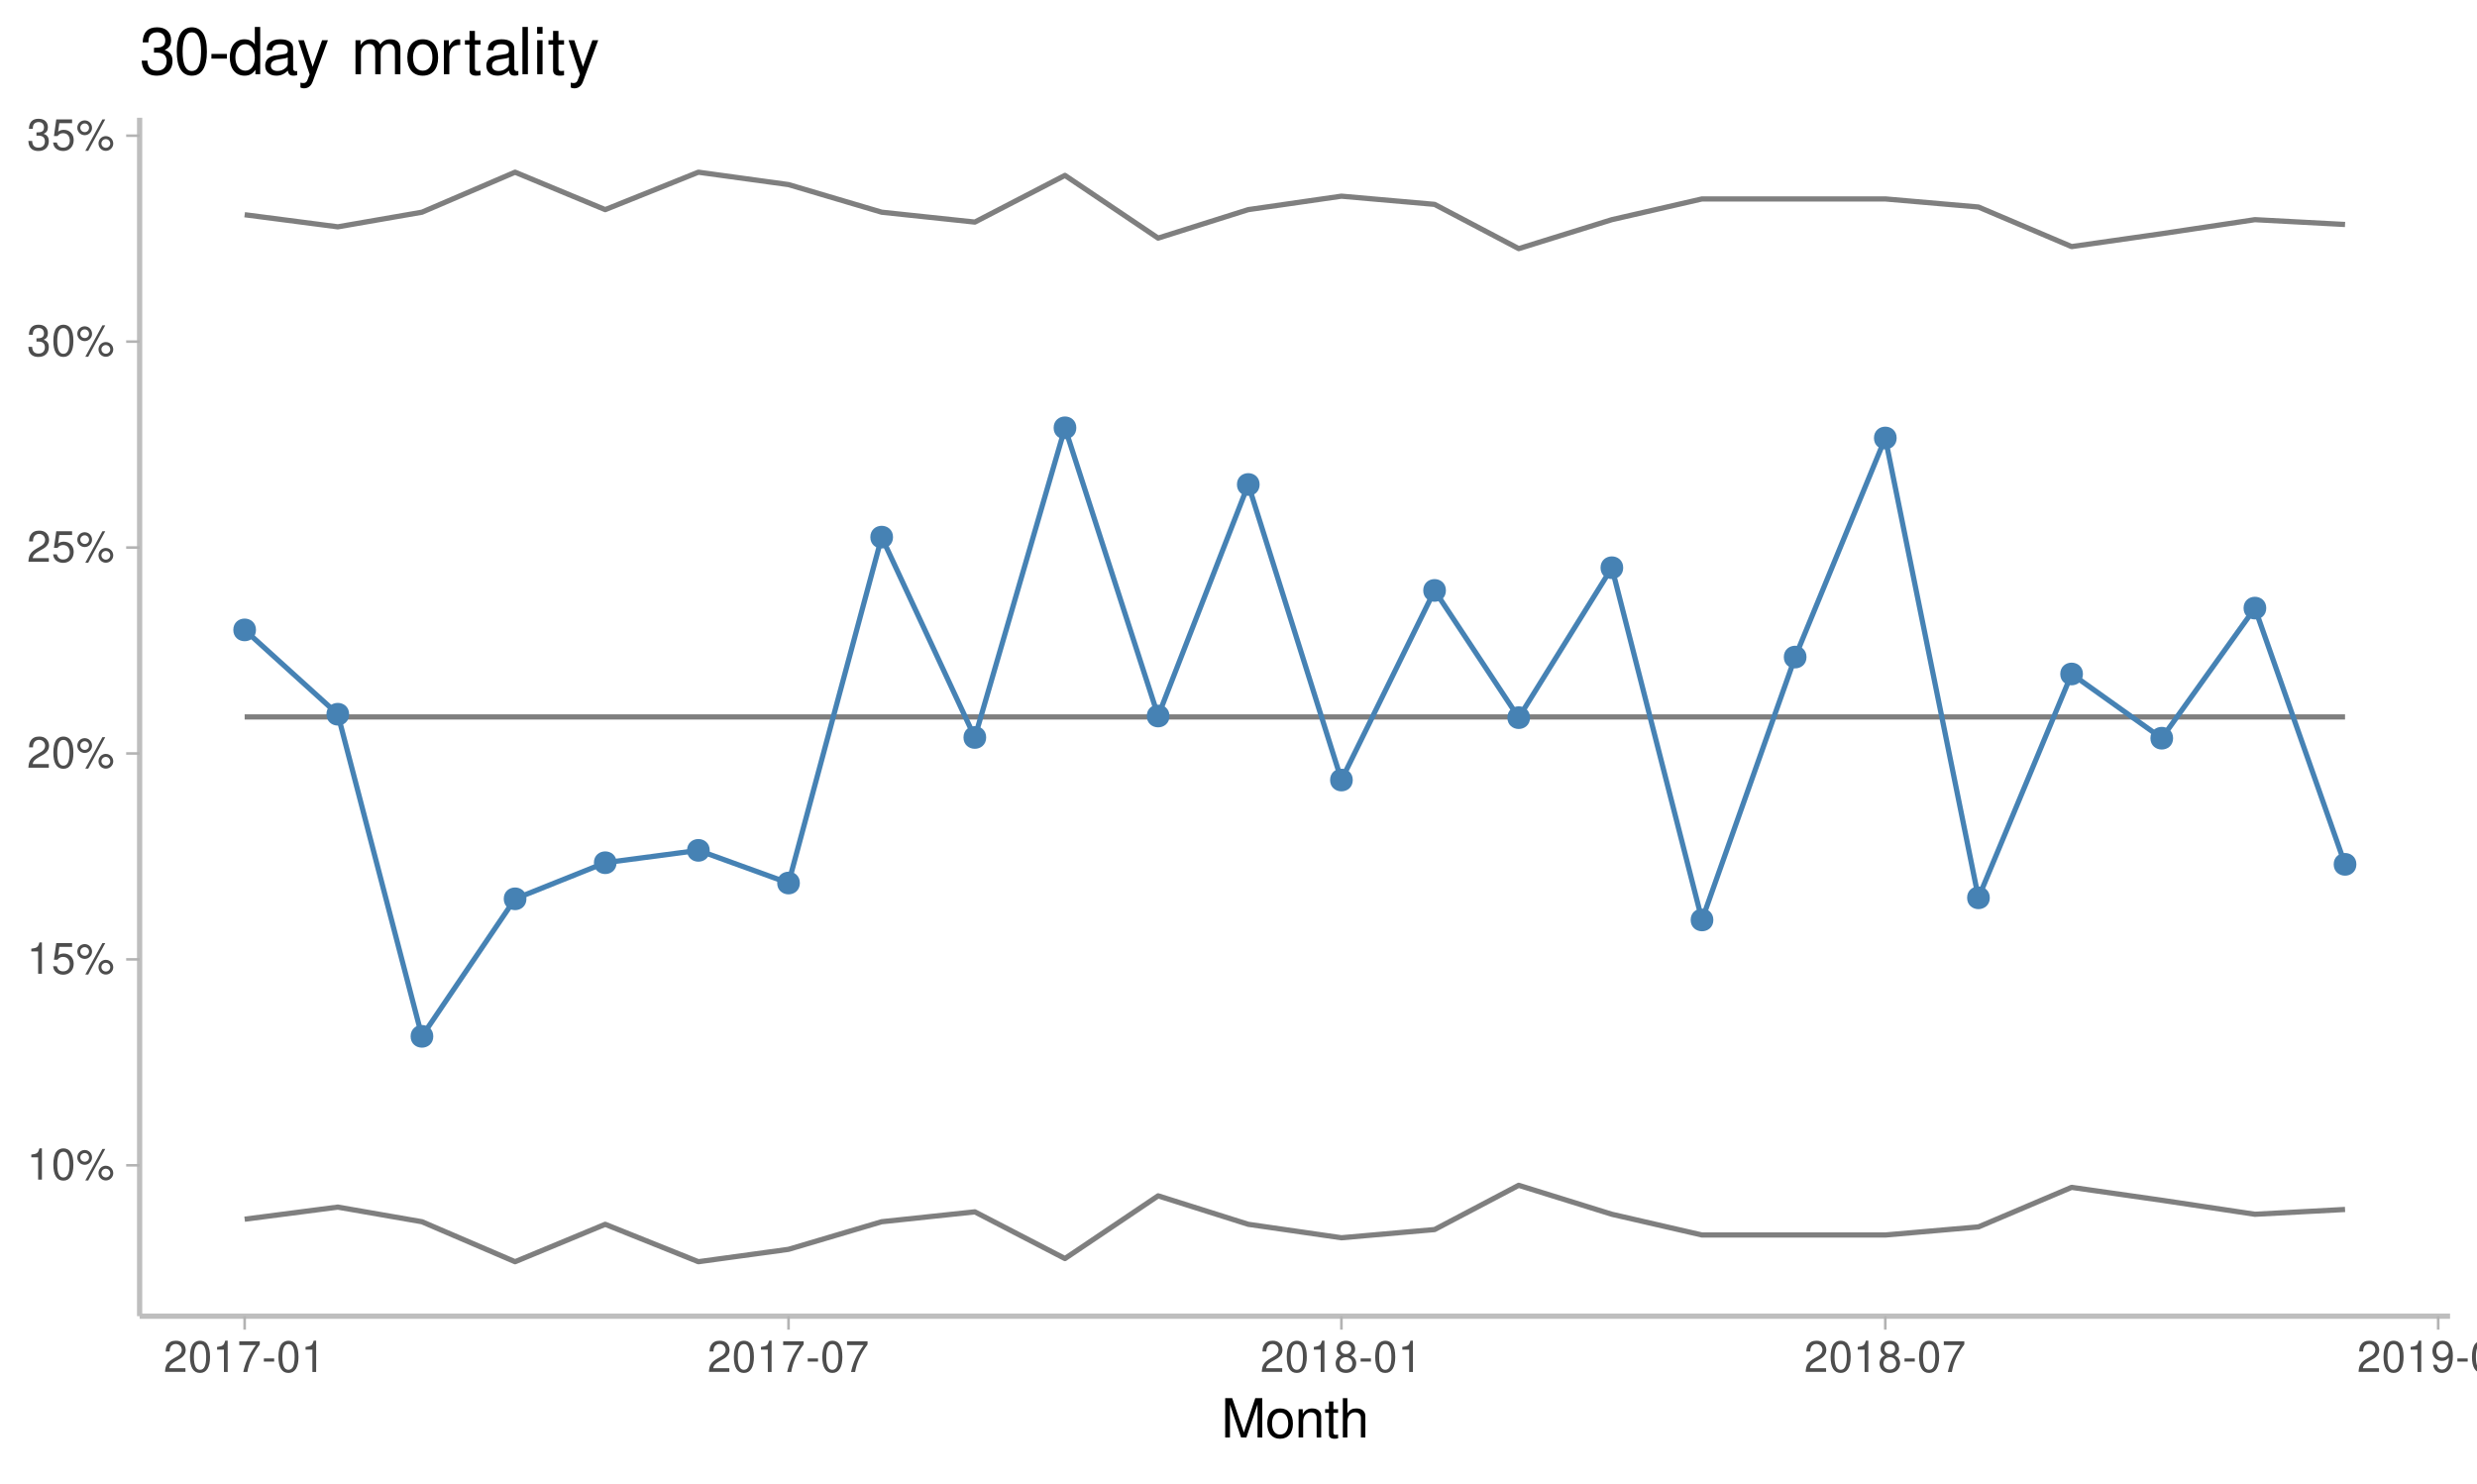 <?xml version="1.0" encoding="UTF-8"?>
<svg xmlns="http://www.w3.org/2000/svg" xmlns:xlink="http://www.w3.org/1999/xlink" width="504" height="302" viewBox="0 0 504 302">
<defs>
<g>
<g id="glyph-0-0">
<path d="M 2.281 -4.531 L 2.281 0 L 3.047 0 L 3.047 -6.359 L 2.547 -6.359 C 2.266 -5.391 2.094 -5.25 0.891 -5.094 L 0.891 -4.531 Z M 2.281 -4.531 "/>
</g>
<g id="glyph-0-1">
<path d="M 2.422 -6.359 C 1.844 -6.359 1.312 -6.094 0.984 -5.672 C 0.578 -5.109 0.375 -4.25 0.375 -3.078 C 0.375 -0.938 1.078 0.203 2.422 0.203 C 3.734 0.203 4.453 -0.938 4.453 -3.031 C 4.453 -4.25 4.266 -5.078 3.859 -5.672 C 3.531 -6.109 3.016 -6.359 2.422 -6.359 Z M 2.422 -5.672 C 3.25 -5.672 3.672 -4.828 3.672 -3.094 C 3.672 -1.281 3.266 -0.438 2.406 -0.438 C 1.578 -0.438 1.172 -1.312 1.172 -3.062 C 1.172 -4.828 1.578 -5.672 2.422 -5.672 Z M 2.422 -5.672 "/>
</g>
<g id="glyph-0-2">
<path d="M 1.75 -6.031 C 0.922 -6.031 0.25 -5.344 0.25 -4.516 C 0.25 -3.688 0.922 -3.016 1.766 -3.016 C 2.578 -3.016 3.25 -3.688 3.25 -4.5 C 3.25 -5.359 2.594 -6.031 1.75 -6.031 Z M 1.75 -5.406 C 2.25 -5.406 2.641 -5.016 2.641 -4.516 C 2.641 -4.031 2.25 -3.641 1.766 -3.641 C 1.266 -3.641 0.859 -4.031 0.859 -4.516 C 0.859 -5.016 1.266 -5.406 1.75 -5.406 Z M 5.359 -6.234 L 1.875 0.172 L 2.469 0.172 L 5.938 -6.234 Z M 6.047 -2.828 C 5.219 -2.828 4.562 -2.156 4.562 -1.344 C 4.562 -0.5 5.219 0.172 6.062 0.172 C 6.875 0.172 7.562 -0.5 7.562 -1.312 C 7.562 -2.156 6.891 -2.828 6.047 -2.828 Z M 6.047 -2.219 C 6.547 -2.219 6.953 -1.828 6.953 -1.312 C 6.953 -0.844 6.547 -0.453 6.062 -0.453 C 5.562 -0.453 5.156 -0.844 5.156 -1.344 C 5.156 -1.828 5.562 -2.219 6.047 -2.219 Z M 6.047 -2.219 "/>
</g>
<g id="glyph-0-3">
<path d="M 4.188 -6.234 L 0.969 -6.234 L 0.5 -2.844 L 1.219 -2.844 C 1.578 -3.266 1.875 -3.422 2.359 -3.422 C 3.203 -3.422 3.719 -2.844 3.719 -1.922 C 3.719 -1.031 3.203 -0.484 2.359 -0.484 C 1.688 -0.484 1.266 -0.828 1.078 -1.531 L 0.312 -1.531 C 0.406 -1.016 0.5 -0.781 0.688 -0.547 C 1.031 -0.078 1.672 0.203 2.375 0.203 C 3.641 0.203 4.516 -0.719 4.516 -2.031 C 4.516 -3.266 3.688 -4.109 2.5 -4.109 C 2.062 -4.109 1.703 -4 1.344 -3.734 L 1.594 -5.469 L 4.188 -5.469 Z M 4.188 -6.234 "/>
</g>
<g id="glyph-0-4">
<path d="M 4.453 -0.766 L 1.172 -0.766 C 1.25 -1.297 1.531 -1.625 2.297 -2.094 L 3.172 -2.594 C 4.047 -3.062 4.5 -3.719 4.5 -4.5 C 4.5 -5.031 4.281 -5.531 3.922 -5.875 C 3.547 -6.203 3.094 -6.359 2.5 -6.359 C 1.703 -6.359 1.125 -6.078 0.781 -5.531 C 0.547 -5.203 0.453 -4.797 0.438 -4.156 L 1.219 -4.156 C 1.234 -4.594 1.297 -4.844 1.406 -5.062 C 1.594 -5.438 2 -5.688 2.469 -5.688 C 3.172 -5.688 3.703 -5.172 3.703 -4.484 C 3.703 -3.969 3.406 -3.531 2.859 -3.219 L 2.047 -2.75 C 0.75 -2 0.375 -1.406 0.297 -0.016 L 4.453 -0.016 Z M 4.453 -0.766 "/>
</g>
<g id="glyph-0-5">
<path d="M 1.938 -2.922 L 2.359 -2.922 C 3.203 -2.922 3.656 -2.531 3.656 -1.766 C 3.656 -0.969 3.172 -0.484 2.375 -0.484 C 1.516 -0.484 1.109 -0.922 1.062 -1.844 L 0.281 -1.844 C 0.312 -1.344 0.406 -1 0.547 -0.719 C 0.875 -0.109 1.484 0.203 2.344 0.203 C 3.625 0.203 4.453 -0.578 4.453 -1.781 C 4.453 -2.594 4.141 -3.031 3.391 -3.297 C 3.969 -3.531 4.266 -3.969 4.266 -4.609 C 4.266 -5.703 3.547 -6.359 2.359 -6.359 C 1.109 -6.359 0.438 -5.656 0.406 -4.312 L 1.188 -4.312 C 1.203 -4.703 1.234 -4.922 1.328 -5.109 C 1.5 -5.469 1.891 -5.688 2.375 -5.688 C 3.062 -5.688 3.469 -5.266 3.469 -4.578 C 3.469 -4.141 3.312 -3.859 2.969 -3.719 C 2.766 -3.625 2.484 -3.594 1.938 -3.578 Z M 1.938 -2.922 "/>
</g>
<g id="glyph-0-6">
<path d="M 4.578 -6.234 L 0.406 -6.234 L 0.406 -5.469 L 3.781 -5.469 C 2.281 -3.359 1.688 -2.047 1.219 0 L 2.047 0 C 2.391 -2 3.172 -3.719 4.578 -5.594 Z M 4.578 -6.234 "/>
</g>
<g id="glyph-0-7">
<path d="M 2.5 -2.75 L 0.406 -2.75 L 0.406 -2.109 L 2.5 -2.109 Z M 2.5 -2.75 "/>
</g>
<g id="glyph-0-8">
<path d="M 3.438 -3.359 C 4.094 -3.75 4.297 -4.062 4.297 -4.656 C 4.297 -5.672 3.531 -6.359 2.422 -6.359 C 1.312 -6.359 0.547 -5.672 0.547 -4.672 C 0.547 -4.062 0.75 -3.75 1.391 -3.359 C 0.672 -2.984 0.328 -2.469 0.328 -1.766 C 0.328 -0.609 1.172 0.203 2.422 0.203 C 3.656 0.203 4.516 -0.609 4.516 -1.766 C 4.516 -2.469 4.156 -2.984 3.438 -3.359 Z M 2.422 -5.672 C 3.078 -5.672 3.5 -5.281 3.5 -4.641 C 3.5 -4.047 3.062 -3.656 2.422 -3.656 C 1.766 -3.656 1.344 -4.047 1.344 -4.656 C 1.344 -5.281 1.766 -5.672 2.422 -5.672 Z M 2.422 -3 C 3.188 -3 3.719 -2.484 3.719 -1.75 C 3.719 -0.984 3.203 -0.484 2.406 -0.484 C 1.641 -0.484 1.125 -1 1.125 -1.734 C 1.125 -2.5 1.641 -3 2.422 -3 Z M 2.422 -3 "/>
</g>
<g id="glyph-0-9">
<path d="M 0.469 -1.453 C 0.609 -0.406 1.281 0.203 2.234 0.203 C 2.922 0.203 3.547 -0.125 3.922 -0.703 C 4.297 -1.328 4.484 -2.109 4.484 -3.25 C 4.484 -4.328 4.312 -5 3.953 -5.562 C 3.609 -6.094 3.062 -6.359 2.375 -6.359 C 1.188 -6.359 0.328 -5.469 0.328 -4.234 C 0.328 -3.062 1.125 -2.25 2.25 -2.25 C 2.844 -2.25 3.281 -2.453 3.672 -2.938 C 3.672 -1.359 3.172 -0.484 2.281 -0.484 C 1.734 -0.484 1.359 -0.828 1.234 -1.453 Z M 2.359 -5.688 C 3.094 -5.688 3.641 -5.078 3.641 -4.25 C 3.641 -3.469 3.109 -2.922 2.344 -2.922 C 1.594 -2.922 1.125 -3.453 1.125 -4.297 C 1.125 -5.109 1.641 -5.688 2.359 -5.688 Z M 2.359 -5.688 "/>
</g>
<g id="glyph-1-0">
<path d="M 5.141 0 L 7.406 -6.719 L 7.406 0 L 8.375 0 L 8.375 -8.016 L 6.953 -8.016 L 4.625 -1.031 L 2.25 -8.016 L 0.828 -8.016 L 0.828 0 L 1.797 0 L 1.797 -6.719 L 4.062 0 Z M 5.141 0 "/>
</g>
<g id="glyph-1-1">
<path d="M 2.984 -5.922 C 1.359 -5.922 0.391 -4.781 0.391 -2.844 C 0.391 -0.891 1.359 0.25 3 0.25 C 4.625 0.25 5.609 -0.906 5.609 -2.797 C 5.609 -4.797 4.656 -5.922 2.984 -5.922 Z M 3 -5.078 C 4.031 -5.078 4.656 -4.234 4.656 -2.812 C 4.656 -1.438 4.016 -0.594 3 -0.594 C 1.984 -0.594 1.359 -1.438 1.359 -2.844 C 1.359 -4.234 1.984 -5.078 3 -5.078 Z M 3 -5.078 "/>
</g>
<g id="glyph-1-2">
<path d="M 0.766 -5.766 L 0.766 0 L 1.688 0 L 1.688 -3.172 C 1.688 -4.359 2.312 -5.125 3.25 -5.125 C 3.984 -5.125 4.438 -4.688 4.438 -4 L 4.438 0 L 5.359 0 L 5.359 -4.359 C 5.359 -5.312 4.641 -5.922 3.531 -5.922 C 2.672 -5.922 2.125 -5.594 1.609 -4.797 L 1.609 -5.766 Z M 0.766 -5.766 "/>
</g>
<g id="glyph-1-3">
<path d="M 2.797 -5.766 L 1.844 -5.766 L 1.844 -7.344 L 0.938 -7.344 L 0.938 -5.766 L 0.156 -5.766 L 0.156 -5.016 L 0.938 -5.016 L 0.938 -0.656 C 0.938 -0.062 1.328 0.25 2.047 0.25 C 2.281 0.25 2.484 0.234 2.797 0.172 L 2.797 -0.594 C 2.656 -0.562 2.547 -0.547 2.359 -0.547 C 1.953 -0.547 1.844 -0.656 1.844 -1.062 L 1.844 -5.016 L 2.797 -5.016 Z M 2.797 -5.766 "/>
</g>
<g id="glyph-1-4">
<path d="M 0.766 -8.016 L 0.766 0 L 1.688 0 L 1.688 -3.172 C 1.688 -4.359 2.297 -5.125 3.25 -5.125 C 3.547 -5.125 3.844 -5.031 4.062 -4.875 C 4.328 -4.672 4.438 -4.406 4.438 -4 L 4.438 0 L 5.344 0 L 5.344 -4.359 C 5.344 -5.328 4.656 -5.922 3.531 -5.922 C 2.719 -5.922 2.219 -5.672 1.688 -4.969 L 1.688 -8.016 Z M 0.766 -8.016 "/>
</g>
<g id="glyph-2-0">
<path d="M 2.922 -4.391 L 3.547 -4.391 C 4.812 -4.391 5.5 -3.797 5.5 -2.656 C 5.5 -1.453 4.766 -0.719 3.562 -0.719 C 2.281 -0.719 1.656 -1.375 1.578 -2.766 L 0.422 -2.766 C 0.469 -2 0.609 -1.5 0.828 -1.078 C 1.328 -0.156 2.234 0.297 3.516 0.297 C 5.438 0.297 6.688 -0.859 6.688 -2.672 C 6.688 -3.875 6.219 -4.547 5.094 -4.938 C 5.969 -5.297 6.406 -5.953 6.406 -6.922 C 6.406 -8.562 5.328 -9.547 3.547 -9.547 C 1.656 -9.547 0.656 -8.484 0.625 -6.469 L 1.781 -6.469 C 1.797 -7.047 1.844 -7.375 2 -7.672 C 2.25 -8.219 2.844 -8.531 3.562 -8.531 C 4.594 -8.531 5.219 -7.906 5.219 -6.875 C 5.219 -6.203 4.984 -5.797 4.469 -5.578 C 4.141 -5.438 3.719 -5.391 2.922 -5.375 Z M 2.922 -4.391 "/>
</g>
<g id="glyph-2-1">
<path d="M 3.625 -9.547 C 2.766 -9.547 1.969 -9.156 1.484 -8.5 C 0.875 -7.656 0.562 -6.391 0.562 -4.625 C 0.562 -1.406 1.625 0.297 3.625 0.297 C 5.609 0.297 6.688 -1.406 6.688 -4.547 C 6.688 -6.391 6.406 -7.625 5.781 -8.5 C 5.297 -9.156 4.516 -9.547 3.625 -9.547 Z M 3.625 -8.516 C 4.891 -8.516 5.5 -7.234 5.5 -4.641 C 5.5 -1.922 4.891 -0.656 3.609 -0.656 C 2.375 -0.656 1.75 -1.984 1.75 -4.609 C 1.75 -7.234 2.375 -8.516 3.625 -8.516 Z M 3.625 -8.516 "/>
</g>
<g id="glyph-2-2">
<path d="M 3.75 -4.125 L 0.609 -4.125 L 0.609 -3.172 L 3.75 -3.172 Z M 3.75 -4.125 "/>
</g>
<g id="glyph-2-3">
<path d="M 6.531 -9.625 L 5.438 -9.625 L 5.438 -6.047 C 4.984 -6.75 4.234 -7.109 3.312 -7.109 C 1.516 -7.109 0.344 -5.672 0.344 -3.469 C 0.344 -1.141 1.484 0.297 3.359 0.297 C 4.297 0.297 4.969 -0.047 5.562 -0.906 L 5.562 0 L 6.531 0 Z M 3.5 -6.094 C 4.688 -6.094 5.438 -5.047 5.438 -3.375 C 5.438 -1.781 4.672 -0.719 3.516 -0.719 C 2.297 -0.719 1.484 -1.797 1.484 -3.406 C 1.484 -5.016 2.297 -6.094 3.5 -6.094 Z M 3.5 -6.094 "/>
</g>
<g id="glyph-2-4">
<path d="M 7.062 -0.641 C 6.938 -0.625 6.891 -0.625 6.828 -0.625 C 6.438 -0.625 6.234 -0.812 6.234 -1.156 L 6.234 -5.234 C 6.234 -6.453 5.328 -7.109 3.625 -7.109 C 2.609 -7.109 1.812 -6.828 1.328 -6.312 C 1.016 -5.953 0.891 -5.562 0.859 -4.875 L 1.969 -4.875 C 2.062 -5.719 2.562 -6.094 3.594 -6.094 C 4.594 -6.094 5.141 -5.734 5.141 -5.062 L 5.141 -4.781 C 5.125 -4.297 4.891 -4.125 3.984 -4.016 C 2.422 -3.812 2.188 -3.766 1.766 -3.594 C 0.969 -3.25 0.547 -2.641 0.547 -1.75 C 0.547 -0.484 1.422 0.297 2.828 0.297 C 3.703 0.297 4.391 0 5.172 -0.719 C 5.25 0 5.594 0.297 6.312 0.297 C 6.547 0.297 6.688 0.281 7.062 0.188 Z M 5.141 -2.172 C 5.141 -1.812 5.031 -1.578 4.703 -1.281 C 4.25 -0.875 3.703 -0.656 3.062 -0.656 C 2.203 -0.656 1.703 -1.062 1.703 -1.766 C 1.703 -2.5 2.172 -2.859 3.359 -3.031 C 4.547 -3.188 4.766 -3.25 5.141 -3.422 Z M 5.141 -2.172 "/>
</g>
<g id="glyph-2-5">
<path d="M 5.125 -6.922 L 3.203 -1.531 L 1.438 -6.922 L 0.266 -6.922 L 2.594 0.031 L 2.172 1.125 C 2 1.609 1.75 1.797 1.297 1.797 C 1.109 1.797 0.953 1.766 0.719 1.719 L 0.719 2.703 C 0.938 2.828 1.156 2.875 1.453 2.875 C 1.812 2.875 2.188 2.766 2.484 2.547 C 2.828 2.297 3.031 2 3.234 1.453 L 6.312 -6.922 Z M 5.125 -6.922 "/>
</g>
<g id="glyph-2-6">
</g>
<g id="glyph-2-7">
<path d="M 0.922 -6.922 L 0.922 0 L 2.031 0 L 2.031 -4.344 C 2.031 -5.344 2.766 -6.156 3.656 -6.156 C 4.469 -6.156 4.938 -5.656 4.938 -4.766 L 4.938 0 L 6.047 0 L 6.047 -4.344 C 6.047 -5.344 6.766 -6.156 7.672 -6.156 C 8.469 -6.156 8.953 -5.641 8.953 -4.766 L 8.953 0 L 10.062 0 L 10.062 -5.188 C 10.062 -6.438 9.344 -7.109 8.047 -7.109 C 7.125 -7.109 6.578 -6.844 5.922 -6.062 C 5.516 -6.797 4.969 -7.109 4.062 -7.109 C 3.141 -7.109 2.516 -6.766 1.938 -5.938 L 1.938 -6.922 Z M 0.922 -6.922 "/>
</g>
<g id="glyph-2-8">
<path d="M 3.594 -7.109 C 1.641 -7.109 0.469 -5.734 0.469 -3.406 C 0.469 -1.062 1.641 0.297 3.609 0.297 C 5.562 0.297 6.734 -1.078 6.734 -3.359 C 6.734 -5.75 5.594 -7.109 3.594 -7.109 Z M 3.609 -6.094 C 4.844 -6.094 5.578 -5.078 5.578 -3.359 C 5.578 -1.734 4.812 -0.719 3.609 -0.719 C 2.375 -0.719 1.625 -1.734 1.625 -3.406 C 1.625 -5.078 2.375 -6.094 3.609 -6.094 Z M 3.609 -6.094 "/>
</g>
<g id="glyph-2-9">
<path d="M 0.906 -6.922 L 0.906 0 L 2.016 0 L 2.016 -3.594 C 2.031 -5.25 2.719 -6 4.234 -5.953 L 4.234 -7.078 C 4.047 -7.109 3.953 -7.109 3.812 -7.109 C 3.109 -7.109 2.562 -6.688 1.922 -5.672 L 1.922 -6.922 Z M 0.906 -6.922 "/>
</g>
<g id="glyph-2-10">
<path d="M 3.359 -6.922 L 2.219 -6.922 L 2.219 -8.812 L 1.125 -8.812 L 1.125 -6.922 L 0.188 -6.922 L 0.188 -6.016 L 1.125 -6.016 L 1.125 -0.797 C 1.125 -0.078 1.594 0.297 2.453 0.297 C 2.75 0.297 2.984 0.281 3.359 0.219 L 3.359 -0.719 C 3.188 -0.672 3.047 -0.656 2.828 -0.656 C 2.344 -0.656 2.219 -0.797 2.219 -1.281 L 2.219 -6.016 L 3.359 -6.016 Z M 3.359 -6.922 "/>
</g>
<g id="glyph-2-11">
<path d="M 2 -9.625 L 0.891 -9.625 L 0.891 0 L 2 0 Z M 2 -9.625 "/>
</g>
<g id="glyph-2-12">
<path d="M 1.984 -6.922 L 0.891 -6.922 L 0.891 0 L 1.984 0 Z M 1.984 -9.625 L 0.875 -9.625 L 0.875 -8.234 L 1.984 -8.234 Z M 1.984 -9.625 "/>
</g>
</g>
<clipPath id="clip-0">
<path clip-rule="nonzero" d="M 28.41 23.957 L 498.52 23.957 L 498.52 267.848 L 28.41 267.848 Z M 28.41 23.957 "/>
</clipPath>
</defs>
<rect x="-50.4" y="-30.2" width="604.8" height="362.4" fill="rgb(100%, 100%, 100%)" fill-opacity="1"/>
<rect x="-50.4" y="-30.2" width="604.8" height="362.4" fill="rgb(100%, 100%, 100%)" fill-opacity="1"/>
<path fill="none" stroke-width="1.067" stroke-linecap="round" stroke-linejoin="round" stroke="rgb(100%, 100%, 100%)" stroke-opacity="1" stroke-miterlimit="10" d="M 0 302 L 504 302 L 504 0 L 0 0 Z M 0 302 "/>
<g clip-path="url(#clip-0)">
<path fill-rule="nonzero" fill="rgb(100%, 100%, 100%)" fill-opacity="1" d="M 28.41 267.848 L 498.52 267.848 L 498.52 23.957 L 28.41 23.957 Z M 28.41 267.848 "/>
</g>
<path fill="none" stroke-width="1.067" stroke-linecap="butt" stroke-linejoin="round" stroke="rgb(49.804%, 49.804%, 49.804%)" stroke-opacity="1" stroke-miterlimit="10" d="M 49.781 248.109 L 68.734 245.648 L 85.852 248.625 L 104.805 256.762 L 123.148 249.148 L 142.102 256.762 L 160.445 254.242 L 179.398 248.625 L 198.352 246.613 L 216.691 256.117 L 235.648 243.355 L 253.988 249.148 L 272.941 251.887 L 291.895 250.219 L 309.016 241.211 L 327.969 247.105 L 346.312 251.324 L 383.605 251.324 L 402.559 249.68 L 421.516 241.629 L 439.855 244.254 L 458.809 247.105 L 477.152 246.125 "/>
<path fill="none" stroke-width="1.067" stroke-linecap="butt" stroke-linejoin="round" stroke="rgb(49.804%, 49.804%, 49.804%)" stroke-opacity="1" stroke-miterlimit="10" d="M 49.781 43.695 L 68.734 46.16 L 85.852 43.184 L 104.805 35.043 L 123.148 42.66 L 142.102 35.043 L 160.445 37.566 L 179.398 43.184 L 198.352 45.195 L 216.691 35.691 L 235.648 48.453 L 253.988 42.66 L 272.941 39.922 L 291.895 41.59 L 309.016 50.594 L 327.969 44.703 L 346.312 40.484 L 383.605 40.484 L 402.559 42.129 L 421.516 50.18 L 439.855 47.555 L 458.809 44.703 L 477.152 45.684 "/>
<path fill="none" stroke-width="1.067" stroke-linecap="butt" stroke-linejoin="round" stroke="rgb(49.804%, 49.804%, 49.804%)" stroke-opacity="1" stroke-miterlimit="10" d="M 49.781 145.902 L 477.152 145.902 "/>
<path fill="none" stroke-width="1.067" stroke-linecap="butt" stroke-linejoin="round" stroke="rgb(27.451%, 50.98%, 70.588%)" stroke-opacity="1" stroke-miterlimit="10" d="M 49.781 128.188 L 68.734 145.348 L 85.852 210.898 L 104.805 182.91 L 123.148 175.566 L 142.102 173.051 L 160.445 179.699 L 179.398 109.309 L 198.352 150.074 L 216.691 87.062 L 235.648 145.711 L 253.988 98.598 L 272.941 158.738 L 291.895 120.156 L 309.016 146.043 L 327.969 115.531 L 346.312 187.211 L 365.266 133.715 L 383.605 89.133 L 402.559 182.707 L 421.516 137.156 L 439.855 150.227 L 458.809 123.75 L 477.152 175.895 "/>
<path fill-rule="nonzero" fill="rgb(27.451%, 50.98%, 70.588%)" fill-opacity="1" stroke-width="0.709" stroke-linecap="round" stroke-linejoin="round" stroke="rgb(27.451%, 50.98%, 70.588%)" stroke-opacity="1" stroke-miterlimit="10" d="M 51.734 128.188 C 51.734 130.793 47.824 130.793 47.824 128.188 C 47.824 125.582 51.734 125.582 51.734 128.188 "/>
<path fill-rule="nonzero" fill="rgb(27.451%, 50.98%, 70.588%)" fill-opacity="1" stroke-width="0.709" stroke-linecap="round" stroke-linejoin="round" stroke="rgb(27.451%, 50.98%, 70.588%)" stroke-opacity="1" stroke-miterlimit="10" d="M 70.688 145.348 C 70.688 147.953 66.777 147.953 66.777 145.348 C 66.777 142.742 70.688 142.742 70.688 145.348 "/>
<path fill-rule="nonzero" fill="rgb(27.451%, 50.98%, 70.588%)" fill-opacity="1" stroke-width="0.709" stroke-linecap="round" stroke-linejoin="round" stroke="rgb(27.451%, 50.98%, 70.588%)" stroke-opacity="1" stroke-miterlimit="10" d="M 87.809 210.898 C 87.809 213.504 83.898 213.504 83.898 210.898 C 83.898 208.293 87.809 208.293 87.809 210.898 "/>
<path fill-rule="nonzero" fill="rgb(27.451%, 50.98%, 70.588%)" fill-opacity="1" stroke-width="0.709" stroke-linecap="round" stroke-linejoin="round" stroke="rgb(27.451%, 50.98%, 70.588%)" stroke-opacity="1" stroke-miterlimit="10" d="M 106.762 182.91 C 106.762 185.516 102.852 185.516 102.852 182.91 C 102.852 180.305 106.762 180.305 106.762 182.91 "/>
<path fill-rule="nonzero" fill="rgb(27.451%, 50.98%, 70.588%)" fill-opacity="1" stroke-width="0.709" stroke-linecap="round" stroke-linejoin="round" stroke="rgb(27.451%, 50.98%, 70.588%)" stroke-opacity="1" stroke-miterlimit="10" d="M 125.102 175.566 C 125.102 178.172 121.195 178.172 121.195 175.566 C 121.195 172.961 125.102 172.961 125.102 175.566 "/>
<path fill-rule="nonzero" fill="rgb(27.451%, 50.98%, 70.588%)" fill-opacity="1" stroke-width="0.709" stroke-linecap="round" stroke-linejoin="round" stroke="rgb(27.451%, 50.98%, 70.588%)" stroke-opacity="1" stroke-miterlimit="10" d="M 144.055 173.051 C 144.055 175.656 140.148 175.656 140.148 173.051 C 140.148 170.445 144.055 170.445 144.055 173.051 "/>
<path fill-rule="nonzero" fill="rgb(27.451%, 50.98%, 70.588%)" fill-opacity="1" stroke-width="0.709" stroke-linecap="round" stroke-linejoin="round" stroke="rgb(27.451%, 50.98%, 70.588%)" stroke-opacity="1" stroke-miterlimit="10" d="M 162.398 179.699 C 162.398 182.305 158.488 182.305 158.488 179.699 C 158.488 177.094 162.398 177.094 162.398 179.699 "/>
<path fill-rule="nonzero" fill="rgb(27.451%, 50.98%, 70.588%)" fill-opacity="1" stroke-width="0.709" stroke-linecap="round" stroke-linejoin="round" stroke="rgb(27.451%, 50.98%, 70.588%)" stroke-opacity="1" stroke-miterlimit="10" d="M 181.352 109.309 C 181.352 111.914 177.441 111.914 177.441 109.309 C 177.441 106.703 181.352 106.703 181.352 109.309 "/>
<path fill-rule="nonzero" fill="rgb(27.451%, 50.98%, 70.588%)" fill-opacity="1" stroke-width="0.709" stroke-linecap="round" stroke-linejoin="round" stroke="rgb(27.451%, 50.98%, 70.588%)" stroke-opacity="1" stroke-miterlimit="10" d="M 200.305 150.074 C 200.305 152.684 196.395 152.684 196.395 150.074 C 196.395 147.469 200.305 147.469 200.305 150.074 "/>
<path fill-rule="nonzero" fill="rgb(27.451%, 50.98%, 70.588%)" fill-opacity="1" stroke-width="0.709" stroke-linecap="round" stroke-linejoin="round" stroke="rgb(27.451%, 50.98%, 70.588%)" stroke-opacity="1" stroke-miterlimit="10" d="M 218.648 87.062 C 218.648 89.668 214.738 89.668 214.738 87.062 C 214.738 84.453 218.648 84.453 218.648 87.062 "/>
<path fill-rule="nonzero" fill="rgb(27.451%, 50.98%, 70.588%)" fill-opacity="1" stroke-width="0.709" stroke-linecap="round" stroke-linejoin="round" stroke="rgb(27.451%, 50.98%, 70.588%)" stroke-opacity="1" stroke-miterlimit="10" d="M 237.602 145.711 C 237.602 148.316 233.691 148.316 233.691 145.711 C 233.691 143.105 237.602 143.105 237.602 145.711 "/>
<path fill-rule="nonzero" fill="rgb(27.451%, 50.98%, 70.588%)" fill-opacity="1" stroke-width="0.709" stroke-linecap="round" stroke-linejoin="round" stroke="rgb(27.451%, 50.98%, 70.588%)" stroke-opacity="1" stroke-miterlimit="10" d="M 255.945 98.598 C 255.945 101.203 252.035 101.203 252.035 98.598 C 252.035 95.988 255.945 95.988 255.945 98.598 "/>
<path fill-rule="nonzero" fill="rgb(27.451%, 50.98%, 70.588%)" fill-opacity="1" stroke-width="0.709" stroke-linecap="round" stroke-linejoin="round" stroke="rgb(27.451%, 50.98%, 70.588%)" stroke-opacity="1" stroke-miterlimit="10" d="M 274.898 158.738 C 274.898 161.344 270.988 161.344 270.988 158.738 C 270.988 156.133 274.898 156.133 274.898 158.738 "/>
<path fill-rule="nonzero" fill="rgb(27.451%, 50.98%, 70.588%)" fill-opacity="1" stroke-width="0.709" stroke-linecap="round" stroke-linejoin="round" stroke="rgb(27.451%, 50.98%, 70.588%)" stroke-opacity="1" stroke-miterlimit="10" d="M 293.852 120.156 C 293.852 122.762 289.941 122.762 289.941 120.156 C 289.941 117.547 293.852 117.547 293.852 120.156 "/>
<path fill-rule="nonzero" fill="rgb(27.451%, 50.98%, 70.588%)" fill-opacity="1" stroke-width="0.709" stroke-linecap="round" stroke-linejoin="round" stroke="rgb(27.451%, 50.98%, 70.588%)" stroke-opacity="1" stroke-miterlimit="10" d="M 310.969 146.043 C 310.969 148.648 307.062 148.648 307.062 146.043 C 307.062 143.438 310.969 143.438 310.969 146.043 "/>
<path fill-rule="nonzero" fill="rgb(27.451%, 50.98%, 70.588%)" fill-opacity="1" stroke-width="0.709" stroke-linecap="round" stroke-linejoin="round" stroke="rgb(27.451%, 50.98%, 70.588%)" stroke-opacity="1" stroke-miterlimit="10" d="M 329.922 115.531 C 329.922 118.141 326.016 118.141 326.016 115.531 C 326.016 112.926 329.922 112.926 329.922 115.531 "/>
<path fill-rule="nonzero" fill="rgb(27.451%, 50.98%, 70.588%)" fill-opacity="1" stroke-width="0.709" stroke-linecap="round" stroke-linejoin="round" stroke="rgb(27.451%, 50.98%, 70.588%)" stroke-opacity="1" stroke-miterlimit="10" d="M 348.266 187.211 C 348.266 189.816 344.355 189.816 344.355 187.211 C 344.355 184.605 348.266 184.605 348.266 187.211 "/>
<path fill-rule="nonzero" fill="rgb(27.451%, 50.98%, 70.588%)" fill-opacity="1" stroke-width="0.709" stroke-linecap="round" stroke-linejoin="round" stroke="rgb(27.451%, 50.98%, 70.588%)" stroke-opacity="1" stroke-miterlimit="10" d="M 367.219 133.715 C 367.219 136.32 363.309 136.32 363.309 133.715 C 363.309 131.109 367.219 131.109 367.219 133.715 "/>
<path fill-rule="nonzero" fill="rgb(27.451%, 50.98%, 70.588%)" fill-opacity="1" stroke-width="0.709" stroke-linecap="round" stroke-linejoin="round" stroke="rgb(27.451%, 50.98%, 70.588%)" stroke-opacity="1" stroke-miterlimit="10" d="M 385.562 89.133 C 385.562 91.742 381.652 91.742 381.652 89.133 C 381.652 86.527 385.562 86.527 385.562 89.133 "/>
<path fill-rule="nonzero" fill="rgb(27.451%, 50.98%, 70.588%)" fill-opacity="1" stroke-width="0.709" stroke-linecap="round" stroke-linejoin="round" stroke="rgb(27.451%, 50.98%, 70.588%)" stroke-opacity="1" stroke-miterlimit="10" d="M 404.516 182.707 C 404.516 185.312 400.605 185.312 400.605 182.707 C 400.605 180.102 404.516 180.102 404.516 182.707 "/>
<path fill-rule="nonzero" fill="rgb(27.451%, 50.98%, 70.588%)" fill-opacity="1" stroke-width="0.709" stroke-linecap="round" stroke-linejoin="round" stroke="rgb(27.451%, 50.98%, 70.588%)" stroke-opacity="1" stroke-miterlimit="10" d="M 423.469 137.156 C 423.469 139.762 419.559 139.762 419.559 137.156 C 419.559 134.551 423.469 134.551 423.469 137.156 "/>
<path fill-rule="nonzero" fill="rgb(27.451%, 50.98%, 70.588%)" fill-opacity="1" stroke-width="0.709" stroke-linecap="round" stroke-linejoin="round" stroke="rgb(27.451%, 50.98%, 70.588%)" stroke-opacity="1" stroke-miterlimit="10" d="M 441.812 150.227 C 441.812 152.832 437.902 152.832 437.902 150.227 C 437.902 147.621 441.812 147.621 441.812 150.227 "/>
<path fill-rule="nonzero" fill="rgb(27.451%, 50.98%, 70.588%)" fill-opacity="1" stroke-width="0.709" stroke-linecap="round" stroke-linejoin="round" stroke="rgb(27.451%, 50.98%, 70.588%)" stroke-opacity="1" stroke-miterlimit="10" d="M 460.766 123.75 C 460.766 126.355 456.855 126.355 456.855 123.75 C 456.855 121.145 460.766 121.145 460.766 123.75 "/>
<path fill-rule="nonzero" fill="rgb(27.451%, 50.98%, 70.588%)" fill-opacity="1" stroke-width="0.709" stroke-linecap="round" stroke-linejoin="round" stroke="rgb(27.451%, 50.98%, 70.588%)" stroke-opacity="1" stroke-miterlimit="10" d="M 479.105 175.895 C 479.105 178.5 475.195 178.5 475.195 175.895 C 475.195 173.289 479.105 173.289 479.105 175.895 "/>
<path fill="none" stroke-width="1.067" stroke-linecap="butt" stroke-linejoin="round" stroke="rgb(74.51%, 74.51%, 74.51%)" stroke-opacity="1" stroke-miterlimit="10" d="M 28.41 267.848 L 28.41 23.957 "/>
<g fill="rgb(30.196%, 30.196%, 30.196%)" fill-opacity="1">
<use xlink:href="#glyph-0-0" x="5.48" y="240.056"/>
<use xlink:href="#glyph-0-1" x="10.48" y="240.056"/>
<use xlink:href="#glyph-0-2" x="15.48" y="240.056"/>
</g>
<g fill="rgb(30.196%, 30.196%, 30.196%)" fill-opacity="1">
<use xlink:href="#glyph-0-0" x="5.48" y="198.153"/>
<use xlink:href="#glyph-0-3" x="10.48" y="198.153"/>
<use xlink:href="#glyph-0-2" x="15.48" y="198.153"/>
</g>
<g fill="rgb(30.196%, 30.196%, 30.196%)" fill-opacity="1">
<use xlink:href="#glyph-0-4" x="5.48" y="156.247"/>
<use xlink:href="#glyph-0-1" x="10.48" y="156.247"/>
<use xlink:href="#glyph-0-2" x="15.48" y="156.247"/>
</g>
<g fill="rgb(30.196%, 30.196%, 30.196%)" fill-opacity="1">
<use xlink:href="#glyph-0-4" x="5.48" y="114.341"/>
<use xlink:href="#glyph-0-3" x="10.48" y="114.341"/>
<use xlink:href="#glyph-0-2" x="15.48" y="114.341"/>
</g>
<g fill="rgb(30.196%, 30.196%, 30.196%)" fill-opacity="1">
<use xlink:href="#glyph-0-5" x="5.48" y="72.435"/>
<use xlink:href="#glyph-0-1" x="10.48" y="72.435"/>
<use xlink:href="#glyph-0-2" x="15.48" y="72.435"/>
</g>
<g fill="rgb(30.196%, 30.196%, 30.196%)" fill-opacity="1">
<use xlink:href="#glyph-0-5" x="5.48" y="30.528"/>
<use xlink:href="#glyph-0-3" x="10.48" y="30.528"/>
<use xlink:href="#glyph-0-2" x="15.48" y="30.528"/>
</g>
<path fill="none" stroke-width="0.533" stroke-linecap="butt" stroke-linejoin="round" stroke="rgb(70.196%, 70.196%, 70.196%)" stroke-opacity="1" stroke-miterlimit="10" d="M 25.672 237.141 L 28.41 237.141 "/>
<path fill="none" stroke-width="0.533" stroke-linecap="butt" stroke-linejoin="round" stroke="rgb(70.196%, 70.196%, 70.196%)" stroke-opacity="1" stroke-miterlimit="10" d="M 25.672 195.238 L 28.41 195.238 "/>
<path fill="none" stroke-width="0.533" stroke-linecap="butt" stroke-linejoin="round" stroke="rgb(70.196%, 70.196%, 70.196%)" stroke-opacity="1" stroke-miterlimit="10" d="M 25.672 153.332 L 28.41 153.332 "/>
<path fill="none" stroke-width="0.533" stroke-linecap="butt" stroke-linejoin="round" stroke="rgb(70.196%, 70.196%, 70.196%)" stroke-opacity="1" stroke-miterlimit="10" d="M 25.672 111.426 L 28.41 111.426 "/>
<path fill="none" stroke-width="0.533" stroke-linecap="butt" stroke-linejoin="round" stroke="rgb(70.196%, 70.196%, 70.196%)" stroke-opacity="1" stroke-miterlimit="10" d="M 25.672 69.52 L 28.41 69.52 "/>
<path fill="none" stroke-width="0.533" stroke-linecap="butt" stroke-linejoin="round" stroke="rgb(70.196%, 70.196%, 70.196%)" stroke-opacity="1" stroke-miterlimit="10" d="M 25.672 27.613 L 28.41 27.613 "/>
<path fill="none" stroke-width="1.067" stroke-linecap="butt" stroke-linejoin="round" stroke="rgb(74.51%, 74.51%, 74.51%)" stroke-opacity="1" stroke-miterlimit="10" d="M 28.41 267.848 L 498.52 267.848 "/>
<path fill="none" stroke-width="0.533" stroke-linecap="butt" stroke-linejoin="round" stroke="rgb(70.196%, 70.196%, 70.196%)" stroke-opacity="1" stroke-miterlimit="10" d="M 49.781 270.59 L 49.781 267.848 "/>
<path fill="none" stroke-width="0.533" stroke-linecap="butt" stroke-linejoin="round" stroke="rgb(70.196%, 70.196%, 70.196%)" stroke-opacity="1" stroke-miterlimit="10" d="M 160.445 270.59 L 160.445 267.848 "/>
<path fill="none" stroke-width="0.533" stroke-linecap="butt" stroke-linejoin="round" stroke="rgb(70.196%, 70.196%, 70.196%)" stroke-opacity="1" stroke-miterlimit="10" d="M 272.941 270.59 L 272.941 267.848 "/>
<path fill="none" stroke-width="0.533" stroke-linecap="butt" stroke-linejoin="round" stroke="rgb(70.196%, 70.196%, 70.196%)" stroke-opacity="1" stroke-miterlimit="10" d="M 383.605 270.59 L 383.605 267.848 "/>
<path fill="none" stroke-width="0.533" stroke-linecap="butt" stroke-linejoin="round" stroke="rgb(70.196%, 70.196%, 70.196%)" stroke-opacity="1" stroke-miterlimit="10" d="M 496.105 270.59 L 496.105 267.848 "/>
<g fill="rgb(30.196%, 30.196%, 30.196%)" fill-opacity="1">
<use xlink:href="#glyph-0-4" x="33.281" y="279.196"/>
<use xlink:href="#glyph-0-1" x="38.281" y="279.196"/>
<use xlink:href="#glyph-0-0" x="43.281" y="279.196"/>
<use xlink:href="#glyph-0-6" x="48.281" y="279.196"/>
<use xlink:href="#glyph-0-7" x="53.281" y="279.196"/>
<use xlink:href="#glyph-0-1" x="56.281" y="279.196"/>
<use xlink:href="#glyph-0-0" x="61.281" y="279.196"/>
</g>
<g fill="rgb(30.196%, 30.196%, 30.196%)" fill-opacity="1">
<use xlink:href="#glyph-0-4" x="143.945" y="279.196"/>
<use xlink:href="#glyph-0-1" x="148.945" y="279.196"/>
<use xlink:href="#glyph-0-0" x="153.945" y="279.196"/>
<use xlink:href="#glyph-0-6" x="158.945" y="279.196"/>
<use xlink:href="#glyph-0-7" x="163.945" y="279.196"/>
<use xlink:href="#glyph-0-1" x="166.945" y="279.196"/>
<use xlink:href="#glyph-0-6" x="171.945" y="279.196"/>
</g>
<g fill="rgb(30.196%, 30.196%, 30.196%)" fill-opacity="1">
<use xlink:href="#glyph-0-4" x="256.441" y="279.196"/>
<use xlink:href="#glyph-0-1" x="261.441" y="279.196"/>
<use xlink:href="#glyph-0-0" x="266.441" y="279.196"/>
<use xlink:href="#glyph-0-8" x="271.441" y="279.196"/>
<use xlink:href="#glyph-0-7" x="276.441" y="279.196"/>
<use xlink:href="#glyph-0-1" x="279.441" y="279.196"/>
<use xlink:href="#glyph-0-0" x="284.441" y="279.196"/>
</g>
<g fill="rgb(30.196%, 30.196%, 30.196%)" fill-opacity="1">
<use xlink:href="#glyph-0-4" x="367.105" y="279.196"/>
<use xlink:href="#glyph-0-1" x="372.105" y="279.196"/>
<use xlink:href="#glyph-0-0" x="377.105" y="279.196"/>
<use xlink:href="#glyph-0-8" x="382.105" y="279.196"/>
<use xlink:href="#glyph-0-7" x="387.105" y="279.196"/>
<use xlink:href="#glyph-0-1" x="390.105" y="279.196"/>
<use xlink:href="#glyph-0-6" x="395.105" y="279.196"/>
</g>
<g fill="rgb(30.196%, 30.196%, 30.196%)" fill-opacity="1">
<use xlink:href="#glyph-0-4" x="479.605" y="279.196"/>
<use xlink:href="#glyph-0-1" x="484.605" y="279.196"/>
<use xlink:href="#glyph-0-0" x="489.605" y="279.196"/>
<use xlink:href="#glyph-0-9" x="494.605" y="279.196"/>
<use xlink:href="#glyph-0-7" x="499.605" y="279.196"/>
<use xlink:href="#glyph-0-1" x="502.605" y="279.196"/>
<use xlink:href="#glyph-0-0" x="507.605" y="279.196"/>
</g>
<g fill="rgb(0%, 0%, 0%)" fill-opacity="1">
<use xlink:href="#glyph-1-0" x="248.465" y="292.538"/>
<use xlink:href="#glyph-1-1" x="257.465" y="292.538"/>
<use xlink:href="#glyph-1-2" x="263.465" y="292.538"/>
<use xlink:href="#glyph-1-3" x="269.465" y="292.538"/>
<use xlink:href="#glyph-1-4" x="272.465" y="292.538"/>
</g>
<g fill="rgb(0%, 0%, 0%)" fill-opacity="1">
<use xlink:href="#glyph-2-0" x="28.41" y="15.103"/>
<use xlink:href="#glyph-2-1" x="35.41" y="15.103"/>
<use xlink:href="#glyph-2-2" x="42.41" y="15.103"/>
<use xlink:href="#glyph-2-3" x="46.41" y="15.103"/>
<use xlink:href="#glyph-2-4" x="53.41" y="15.103"/>
<use xlink:href="#glyph-2-5" x="60.41" y="15.103"/>
<use xlink:href="#glyph-2-6" x="67.41" y="15.103"/>
<use xlink:href="#glyph-2-7" x="71.41" y="15.103"/>
<use xlink:href="#glyph-2-8" x="82.41" y="15.103"/>
<use xlink:href="#glyph-2-9" x="89.41" y="15.103"/>
<use xlink:href="#glyph-2-10" x="94.41" y="15.103"/>
<use xlink:href="#glyph-2-4" x="98.41" y="15.103"/>
<use xlink:href="#glyph-2-11" x="105.41" y="15.103"/>
<use xlink:href="#glyph-2-12" x="108.41" y="15.103"/>
<use xlink:href="#glyph-2-10" x="111.41" y="15.103"/>
<use xlink:href="#glyph-2-5" x="115.41" y="15.103"/>
</g>
</svg>
